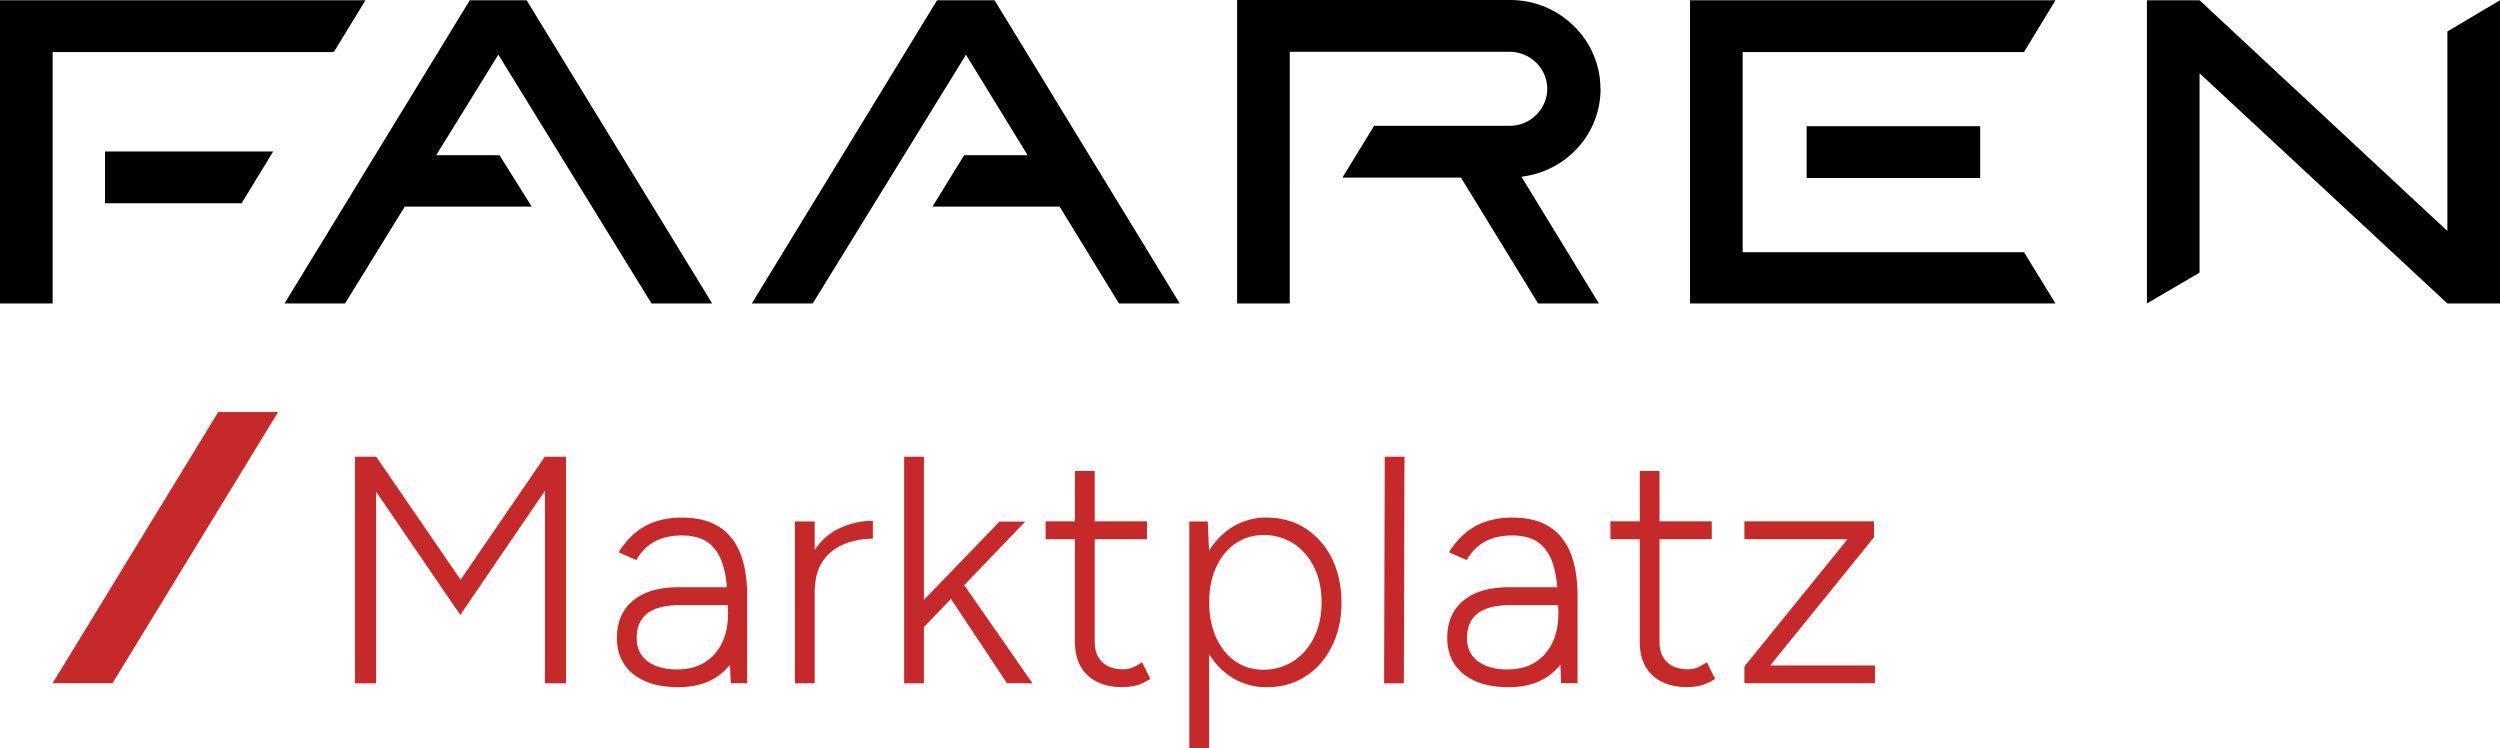 <svg xmlns="http://www.w3.org/2000/svg" width="127" height="38" fill="none"><g clip-path="url(#a)"><path fill="#C62929" d="M18.036 34.712v-11.51h1.07v11.51zm5.348-3.473-5.08-7.432.387-.295.415-.316 4.793 6.984-.515 1.053zm0 0-.488-1.052 4.78-6.985.414.316.368.276-5.08 7.452zm4.298 3.473v-11.51h1.07v11.51zm6.785.197c-.982 0-1.744-.224-2.3-.664-.547-.448-.828-1.06-.828-1.848 0-.79.274-1.44.829-1.894q.824-.672 2.3-.671h3.141v.907h-3.008q-1.202 0-1.731.434c-.355.29-.528.698-.528 1.224s.18.9.541 1.183.87.428 1.51.428c.549 0 1.01-.119 1.398-.355.381-.237.682-.566.882-.987.208-.42.308-.914.308-1.473h.902c0 1.118-.3 2.02-.902 2.696q-.905 1.018-2.52 1.02zm2.654-.197-.167-4.407q-.031-1.055-.274-1.736c-.16-.454-.408-.796-.735-1.026-.328-.23-.769-.342-1.31-.342-.542 0-.996.105-1.378.31-.38.21-.695.519-.929.94l-.902-.395q.37-.592.842-.986.479-.396 1.07-.586c.394-.125.829-.19 1.297-.19q1.12-.002 1.851.44.732.442 1.103 1.329.37.886.368 2.236v4.406h-.836zm3.263 0V26.49h1.002v8.22zm.414-4.506q-.002-1.33.508-2.15c.341-.546.782-.954 1.324-1.21a3.95 3.95 0 0 1 1.711-.388v.907c-.488 0-.963.086-1.41.257a2.35 2.35 0 0 0-1.11.855q-.433.602-.435 1.637l-.588.099zm5.134 4.506v-11.51h1.003v11.51zm1.003-2.861-.682-.671 4.526-4.683h1.303l-5.147 5.36zm4.225 2.86-3.323-4.998.649-.703 3.964 5.702zm1.958-7.319v-.908h5.148v.908zm3.944 7.517q-1.152.002-1.804-.599-.65-.599-.649-1.703v-8.681h1.003v8.681q0 .66.38 1.026c.255.25.616.368 1.07.368q.203 0 .395-.059c.127-.04.314-.138.562-.303l.414.855q-.449.267-.749.336-.3.07-.621.072zM60.418 38V26.49h.936l.067 1.513V38zm3.944-3.091a3.27 3.27 0 0 1-1.871-.553c-.549-.368-.97-.874-1.277-1.525q-.462-.977-.462-2.23c0-.835.154-1.591.462-2.236a3.75 3.75 0 0 1 1.276-1.52 3.27 3.27 0 0 1 1.872-.551c.702 0 1.39.184 1.959.552a3.8 3.8 0 0 1 1.337 1.52c.32.644.488 1.393.488 2.235s-.16 1.579-.488 2.23c-.32.65-.769 1.164-1.337 1.525-.568.369-1.217.553-1.959.553m-.2-.888a2.76 2.76 0 0 0 1.537-.434c.448-.29.796-.69 1.056-1.21q.382-.77.382-1.776-.001-1.005-.375-1.775a3 3 0 0 0-1.043-1.21 2.76 2.76 0 0 0-1.537-.435q-.801 0-1.43.434c-.415.29-.743.69-.977 1.21q-.349.77-.347 1.776c0 .671.12 1.263.347 1.776.234.513.555.92.97 1.21s.882.434 1.417.434m6.15.691.033-11.51h1.003l-.033 11.51zm6.338.197c-.983 0-1.746-.224-2.3-.664-.548-.448-.83-1.06-.83-1.848 0-.79.275-1.44.83-1.894q.824-.672 2.3-.671h3.141v.907h-3.008q-1.202 0-1.731.434-.53.435-.529 1.224c0 .526.181.9.542 1.183s.869.428 1.51.428c.549 0 1.01-.119 1.398-.355.38-.237.682-.566.882-.987.207-.42.308-.914.308-1.473h.902c0 1.118-.3 2.02-.902 2.696q-.905 1.018-2.52 1.02zm2.653-.197-.167-4.407c-.02-.703-.114-1.282-.274-1.736s-.408-.796-.735-1.026c-.328-.23-.77-.342-1.31-.342-.542 0-.997.105-1.378.31-.38.21-.695.519-.929.94l-.902-.395q.37-.592.842-.986.479-.396 1.07-.586a4.3 4.3 0 0 1 1.296-.19c.75 0 1.364.144 1.852.44q.732.442 1.103 1.329.37.886.368 2.236v4.406h-.836zm2.507-7.32v-.908h5.147v.908zm3.944 7.517q-1.153.002-1.805-.599-.65-.599-.648-1.703v-8.681h1.002v8.681q0 .66.382 1.026c.254.25.615.368 1.07.368q.201 0 .394-.059c.127-.04.314-.138.561-.303l.415.855q-.45.267-.75.336-.3.07-.62.072zm2.861-7.517v-.908H95.2v.81l-.702.098zm.85 6.99-.85-.525 5.75-7.09.835.526-5.736 7.083zm-.85.33v-.855l.716-.053h5.916v.907h-6.638zm-82.899-.007H2.674l8.41-13.771h3.041z"/><path fill="#000" d="M5.334 7.695v2.63h6.94l1.604-2.63z"/><path fill="#000" d="M18.564.013H0v15.403h2.674V2.644H16.96zm3.596 7.872.027-.046 3.129-5.064.027.046 7.754 12.595h3.082L26.753.013h-2.888l-9.412 15.403h3.075l3.035-4.92h6.45l-1.637-2.61zM50.525.013h-2.922l-9.412 15.403h3.095L49.047 2.82l.02-.046 3.109 5.064.02.046H48.98l-1.61 2.611h6.457l3.015 4.92h3.088zm30.777 4.492C81.302 2.019 79.23 0 76.722 0H62.846v15.416h2.674V2.63h11.17c1.057 0 1.912.861 1.912 1.88 0 1.02-.849 1.882-1.912 1.882h-6.885l-1.611 2.63h6.023l.027.046 3.89 6.347h3.089l-3.93-6.432.146-.027c2.24-.342 3.87-2.23 3.87-4.445zm43.024-2.907v10.135L111.738.013h-2.674v15.403l2.674-1.565V3.722l12.588 11.694H127V.013zM104.418.013H85.854v15.403h18.564l-1.597-2.605H88.528V2.644h14.293z"/><path fill="#000" d="M100.595 6.412h-8.818v2.631h8.818z"/></g><defs><clipPath id="a"><path fill="#fff" d="M0 0h127v38H0z"/></clipPath></defs></svg>